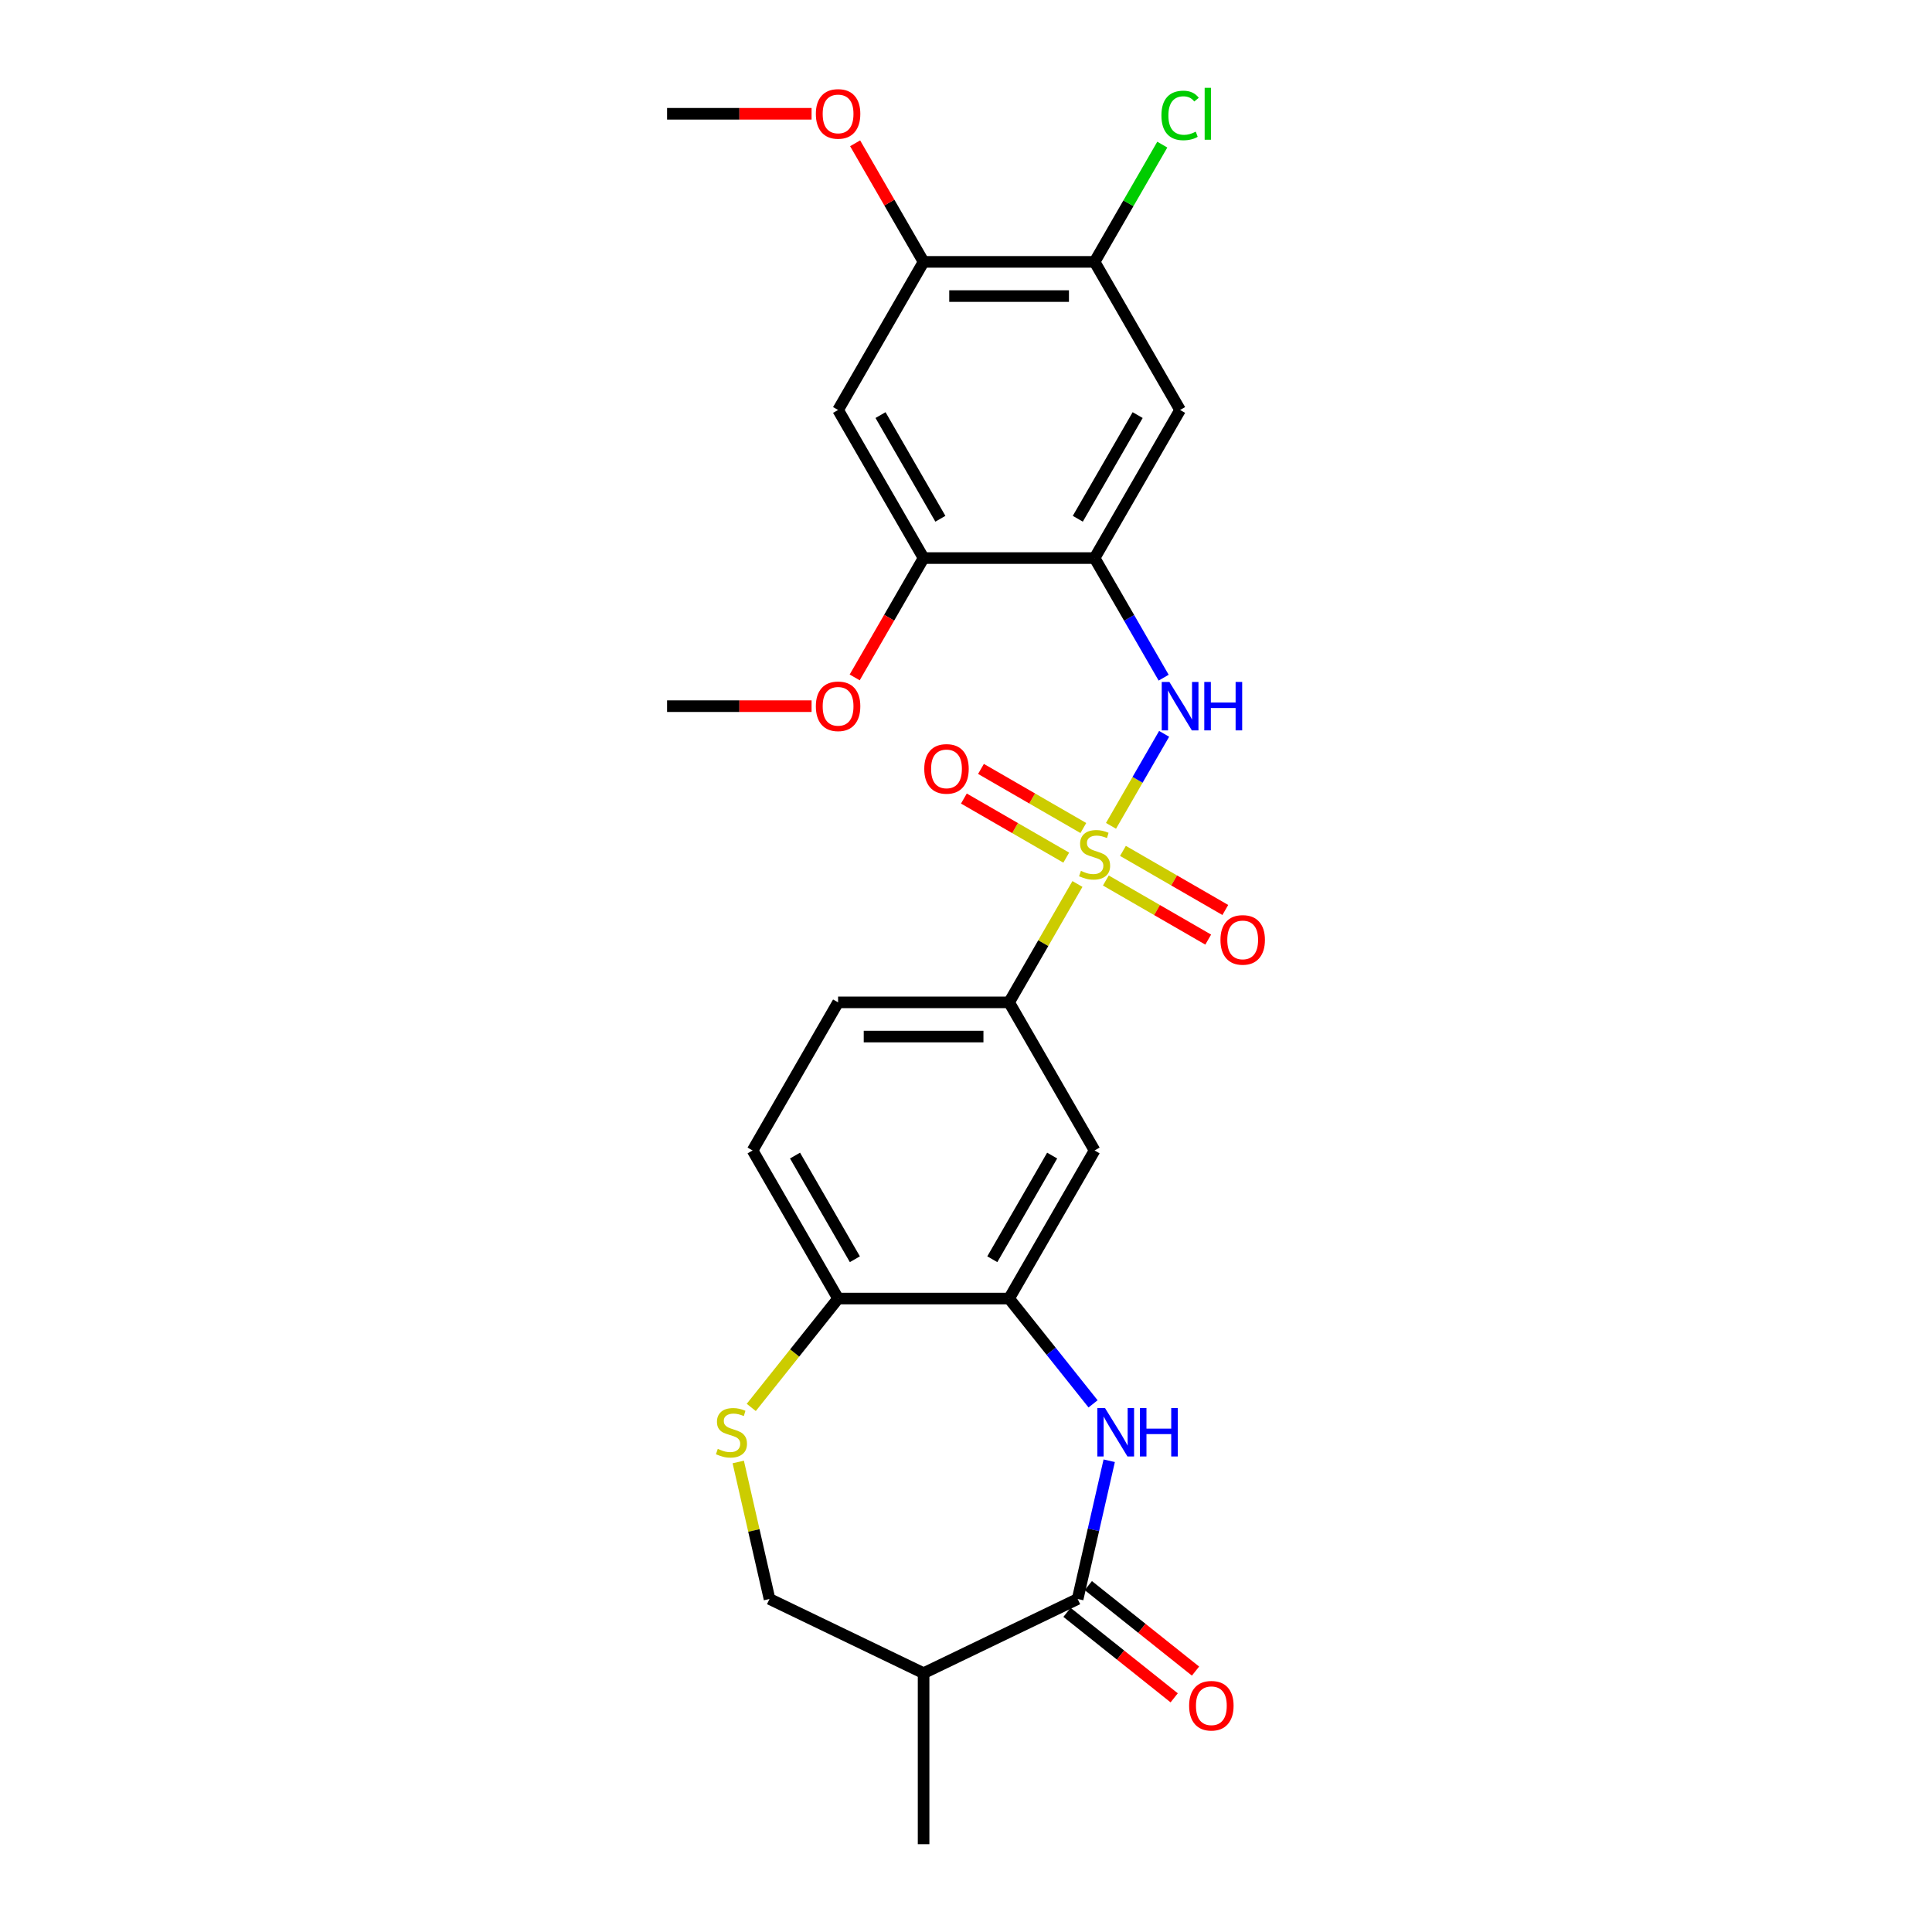 <?xml version='1.0' encoding='iso-8859-1'?>
<svg version='1.1' baseProfile='full'
              xmlns='http://www.w3.org/2000/svg'
                      xmlns:rdkit='http://www.rdkit.org/xml'
                      xmlns:xlink='http://www.w3.org/1999/xlink'
                  xml:space='preserve'
width='1000px' height='1000px' viewBox='0 0 1000 1000'>
<!-- END OF HEADER -->
<rect style='opacity:1.0;fill:#FFFFFF;stroke:none' width='1000' height='1000' x='0' y='0'> </rect>
<path class='bond-1' d='M 575.054,427.455 L 588.802,403.644' style='fill:none;fill-rule:evenodd;stroke:#CCCC00;stroke-width:6px;stroke-linecap:butt;stroke-linejoin:miter;stroke-opacity:1' />
<path class='bond-1' d='M 588.802,403.644 L 602.549,379.832' style='fill:none;fill-rule:evenodd;stroke:#0000FF;stroke-width:6px;stroke-linecap:butt;stroke-linejoin:miter;stroke-opacity:1' />
<path class='bond-5' d='M 557.679,457.549 L 539.992,488.185' style='fill:none;fill-rule:evenodd;stroke:#CCCC00;stroke-width:6px;stroke-linecap:butt;stroke-linejoin:miter;stroke-opacity:1' />
<path class='bond-5' d='M 539.992,488.185 L 522.304,518.821' style='fill:none;fill-rule:evenodd;stroke:#000000;stroke-width:6px;stroke-linecap:butt;stroke-linejoin:miter;stroke-opacity:1' />
<path class='bond-15' d='M 572.385,455.749 L 598.876,471.043' style='fill:none;fill-rule:evenodd;stroke:#CCCC00;stroke-width:6px;stroke-linecap:butt;stroke-linejoin:miter;stroke-opacity:1' />
<path class='bond-15' d='M 598.876,471.043 L 625.367,486.338' style='fill:none;fill-rule:evenodd;stroke:#FF0000;stroke-width:6px;stroke-linecap:butt;stroke-linejoin:miter;stroke-opacity:1' />
<path class='bond-15' d='M 581.237,440.418 L 607.727,455.712' style='fill:none;fill-rule:evenodd;stroke:#CCCC00;stroke-width:6px;stroke-linecap:butt;stroke-linejoin:miter;stroke-opacity:1' />
<path class='bond-15' d='M 607.727,455.712 L 634.218,471.007' style='fill:none;fill-rule:evenodd;stroke:#FF0000;stroke-width:6px;stroke-linecap:butt;stroke-linejoin:miter;stroke-opacity:1' />
<path class='bond-16' d='M 560.737,428.582 L 534.246,413.288' style='fill:none;fill-rule:evenodd;stroke:#CCCC00;stroke-width:6px;stroke-linecap:butt;stroke-linejoin:miter;stroke-opacity:1' />
<path class='bond-16' d='M 534.246,413.288 L 507.755,397.994' style='fill:none;fill-rule:evenodd;stroke:#FF0000;stroke-width:6px;stroke-linecap:butt;stroke-linejoin:miter;stroke-opacity:1' />
<path class='bond-16' d='M 551.885,443.913 L 525.395,428.619' style='fill:none;fill-rule:evenodd;stroke:#CCCC00;stroke-width:6px;stroke-linecap:butt;stroke-linejoin:miter;stroke-opacity:1' />
<path class='bond-16' d='M 525.395,428.619 L 498.904,413.325' style='fill:none;fill-rule:evenodd;stroke:#FF0000;stroke-width:6px;stroke-linecap:butt;stroke-linejoin:miter;stroke-opacity:1' />
<path class='bond-0' d='M 565.772,726.638 L 544.038,699.384' style='fill:none;fill-rule:evenodd;stroke:#0000FF;stroke-width:6px;stroke-linecap:butt;stroke-linejoin:miter;stroke-opacity:1' />
<path class='bond-0' d='M 544.038,699.384 L 522.304,672.13' style='fill:none;fill-rule:evenodd;stroke:#000000;stroke-width:6px;stroke-linecap:butt;stroke-linejoin:miter;stroke-opacity:1' />
<path class='bond-2' d='M 574.126,756.079 L 565.961,791.853' style='fill:none;fill-rule:evenodd;stroke:#0000FF;stroke-width:6px;stroke-linecap:butt;stroke-linejoin:miter;stroke-opacity:1' />
<path class='bond-2' d='M 565.961,791.853 L 557.795,827.627' style='fill:none;fill-rule:evenodd;stroke:#000000;stroke-width:6px;stroke-linecap:butt;stroke-linejoin:miter;stroke-opacity:1' />
<path class='bond-3' d='M 602.304,350.764 L 584.433,319.81' style='fill:none;fill-rule:evenodd;stroke:#0000FF;stroke-width:6px;stroke-linecap:butt;stroke-linejoin:miter;stroke-opacity:1' />
<path class='bond-3' d='M 584.433,319.81 L 566.561,288.856' style='fill:none;fill-rule:evenodd;stroke:#000000;stroke-width:6px;stroke-linecap:butt;stroke-linejoin:miter;stroke-opacity:1' />
<path class='bond-9' d='M 557.795,827.627 L 478.048,866.032' style='fill:none;fill-rule:evenodd;stroke:#000000;stroke-width:6px;stroke-linecap:butt;stroke-linejoin:miter;stroke-opacity:1' />
<path class='bond-18' d='M 552.277,834.548 L 580.018,856.671' style='fill:none;fill-rule:evenodd;stroke:#000000;stroke-width:6px;stroke-linecap:butt;stroke-linejoin:miter;stroke-opacity:1' />
<path class='bond-18' d='M 580.018,856.671 L 607.76,878.794' style='fill:none;fill-rule:evenodd;stroke:#FF0000;stroke-width:6px;stroke-linecap:butt;stroke-linejoin:miter;stroke-opacity:1' />
<path class='bond-18' d='M 563.314,820.707 L 591.056,842.83' style='fill:none;fill-rule:evenodd;stroke:#000000;stroke-width:6px;stroke-linecap:butt;stroke-linejoin:miter;stroke-opacity:1' />
<path class='bond-18' d='M 591.056,842.83 L 618.797,864.953' style='fill:none;fill-rule:evenodd;stroke:#FF0000;stroke-width:6px;stroke-linecap:butt;stroke-linejoin:miter;stroke-opacity:1' />
<path class='bond-6' d='M 566.561,288.856 L 610.818,212.201' style='fill:none;fill-rule:evenodd;stroke:#000000;stroke-width:6px;stroke-linecap:butt;stroke-linejoin:miter;stroke-opacity:1' />
<path class='bond-6' d='M 557.869,268.506 L 588.848,214.848' style='fill:none;fill-rule:evenodd;stroke:#000000;stroke-width:6px;stroke-linecap:butt;stroke-linejoin:miter;stroke-opacity:1' />
<path class='bond-11' d='M 566.561,288.856 L 478.048,288.856' style='fill:none;fill-rule:evenodd;stroke:#000000;stroke-width:6px;stroke-linecap:butt;stroke-linejoin:miter;stroke-opacity:1' />
<path class='bond-4' d='M 522.304,672.13 L 566.561,595.476' style='fill:none;fill-rule:evenodd;stroke:#000000;stroke-width:6px;stroke-linecap:butt;stroke-linejoin:miter;stroke-opacity:1' />
<path class='bond-4' d='M 513.612,651.781 L 544.592,598.122' style='fill:none;fill-rule:evenodd;stroke:#000000;stroke-width:6px;stroke-linecap:butt;stroke-linejoin:miter;stroke-opacity:1' />
<path class='bond-27' d='M 522.304,672.13 L 433.791,672.13' style='fill:none;fill-rule:evenodd;stroke:#000000;stroke-width:6px;stroke-linecap:butt;stroke-linejoin:miter;stroke-opacity:1' />
<path class='bond-8' d='M 522.304,518.821 L 566.561,595.476' style='fill:none;fill-rule:evenodd;stroke:#000000;stroke-width:6px;stroke-linecap:butt;stroke-linejoin:miter;stroke-opacity:1' />
<path class='bond-19' d='M 522.304,518.821 L 433.791,518.821' style='fill:none;fill-rule:evenodd;stroke:#000000;stroke-width:6px;stroke-linecap:butt;stroke-linejoin:miter;stroke-opacity:1' />
<path class='bond-19' d='M 509.027,536.523 L 447.068,536.523' style='fill:none;fill-rule:evenodd;stroke:#000000;stroke-width:6px;stroke-linecap:butt;stroke-linejoin:miter;stroke-opacity:1' />
<path class='bond-12' d='M 610.818,212.201 L 566.561,135.546' style='fill:none;fill-rule:evenodd;stroke:#000000;stroke-width:6px;stroke-linecap:butt;stroke-linejoin:miter;stroke-opacity:1' />
<path class='bond-7' d='M 388.853,728.48 L 411.322,700.305' style='fill:none;fill-rule:evenodd;stroke:#CCCC00;stroke-width:6px;stroke-linecap:butt;stroke-linejoin:miter;stroke-opacity:1' />
<path class='bond-7' d='M 411.322,700.305 L 433.791,672.13' style='fill:none;fill-rule:evenodd;stroke:#000000;stroke-width:6px;stroke-linecap:butt;stroke-linejoin:miter;stroke-opacity:1' />
<path class='bond-17' d='M 382.115,756.717 L 390.207,792.172' style='fill:none;fill-rule:evenodd;stroke:#CCCC00;stroke-width:6px;stroke-linecap:butt;stroke-linejoin:miter;stroke-opacity:1' />
<path class='bond-17' d='M 390.207,792.172 L 398.3,827.627' style='fill:none;fill-rule:evenodd;stroke:#000000;stroke-width:6px;stroke-linecap:butt;stroke-linejoin:miter;stroke-opacity:1' />
<path class='bond-24' d='M 478.048,866.032 L 478.048,954.545' style='fill:none;fill-rule:evenodd;stroke:#000000;stroke-width:6px;stroke-linecap:butt;stroke-linejoin:miter;stroke-opacity:1' />
<path class='bond-29' d='M 478.048,866.032 L 398.3,827.627' style='fill:none;fill-rule:evenodd;stroke:#000000;stroke-width:6px;stroke-linecap:butt;stroke-linejoin:miter;stroke-opacity:1' />
<path class='bond-10' d='M 433.791,212.201 L 478.048,288.856' style='fill:none;fill-rule:evenodd;stroke:#000000;stroke-width:6px;stroke-linecap:butt;stroke-linejoin:miter;stroke-opacity:1' />
<path class='bond-10' d='M 455.76,214.848 L 486.74,268.506' style='fill:none;fill-rule:evenodd;stroke:#000000;stroke-width:6px;stroke-linecap:butt;stroke-linejoin:miter;stroke-opacity:1' />
<path class='bond-14' d='M 433.791,212.201 L 478.048,135.546' style='fill:none;fill-rule:evenodd;stroke:#000000;stroke-width:6px;stroke-linecap:butt;stroke-linejoin:miter;stroke-opacity:1' />
<path class='bond-22' d='M 478.048,288.856 L 460.217,319.739' style='fill:none;fill-rule:evenodd;stroke:#000000;stroke-width:6px;stroke-linecap:butt;stroke-linejoin:miter;stroke-opacity:1' />
<path class='bond-22' d='M 460.217,319.739 L 442.386,350.623' style='fill:none;fill-rule:evenodd;stroke:#FF0000;stroke-width:6px;stroke-linecap:butt;stroke-linejoin:miter;stroke-opacity:1' />
<path class='bond-21' d='M 566.561,135.546 L 584.08,105.202' style='fill:none;fill-rule:evenodd;stroke:#000000;stroke-width:6px;stroke-linecap:butt;stroke-linejoin:miter;stroke-opacity:1' />
<path class='bond-21' d='M 584.08,105.202 L 601.599,74.859' style='fill:none;fill-rule:evenodd;stroke:#00CC00;stroke-width:6px;stroke-linecap:butt;stroke-linejoin:miter;stroke-opacity:1' />
<path class='bond-28' d='M 566.561,135.546 L 478.048,135.546' style='fill:none;fill-rule:evenodd;stroke:#000000;stroke-width:6px;stroke-linecap:butt;stroke-linejoin:miter;stroke-opacity:1' />
<path class='bond-28' d='M 553.284,153.249 L 491.325,153.249' style='fill:none;fill-rule:evenodd;stroke:#000000;stroke-width:6px;stroke-linecap:butt;stroke-linejoin:miter;stroke-opacity:1' />
<path class='bond-13' d='M 433.791,672.13 L 389.534,595.476' style='fill:none;fill-rule:evenodd;stroke:#000000;stroke-width:6px;stroke-linecap:butt;stroke-linejoin:miter;stroke-opacity:1' />
<path class='bond-13' d='M 442.483,651.781 L 411.504,598.122' style='fill:none;fill-rule:evenodd;stroke:#000000;stroke-width:6px;stroke-linecap:butt;stroke-linejoin:miter;stroke-opacity:1' />
<path class='bond-23' d='M 478.048,135.546 L 460.329,104.857' style='fill:none;fill-rule:evenodd;stroke:#000000;stroke-width:6px;stroke-linecap:butt;stroke-linejoin:miter;stroke-opacity:1' />
<path class='bond-23' d='M 460.329,104.857 L 442.611,74.168' style='fill:none;fill-rule:evenodd;stroke:#FF0000;stroke-width:6px;stroke-linecap:butt;stroke-linejoin:miter;stroke-opacity:1' />
<path class='bond-20' d='M 433.791,518.821 L 389.534,595.476' style='fill:none;fill-rule:evenodd;stroke:#000000;stroke-width:6px;stroke-linecap:butt;stroke-linejoin:miter;stroke-opacity:1' />
<path class='bond-26' d='M 420.071,365.511 L 382.674,365.511' style='fill:none;fill-rule:evenodd;stroke:#FF0000;stroke-width:6px;stroke-linecap:butt;stroke-linejoin:miter;stroke-opacity:1' />
<path class='bond-26' d='M 382.674,365.511 L 345.277,365.511' style='fill:none;fill-rule:evenodd;stroke:#000000;stroke-width:6px;stroke-linecap:butt;stroke-linejoin:miter;stroke-opacity:1' />
<path class='bond-25' d='M 420.071,58.891 L 382.674,58.891' style='fill:none;fill-rule:evenodd;stroke:#FF0000;stroke-width:6px;stroke-linecap:butt;stroke-linejoin:miter;stroke-opacity:1' />
<path class='bond-25' d='M 382.674,58.891 L 345.277,58.891' style='fill:none;fill-rule:evenodd;stroke:#000000;stroke-width:6px;stroke-linecap:butt;stroke-linejoin:miter;stroke-opacity:1' />
<path  class='atom-0' d='M 559.48 450.769
Q 559.763 450.875, 560.932 451.371
Q 562.1 451.867, 563.375 452.185
Q 564.685 452.469, 565.959 452.469
Q 568.331 452.469, 569.712 451.336
Q 571.093 450.167, 571.093 448.149
Q 571.093 446.768, 570.385 445.919
Q 569.712 445.069, 568.65 444.609
Q 567.588 444.148, 565.818 443.617
Q 563.587 442.945, 562.242 442.307
Q 560.932 441.67, 559.976 440.325
Q 559.055 438.979, 559.055 436.713
Q 559.055 433.562, 561.179 431.615
Q 563.339 429.668, 567.588 429.668
Q 570.491 429.668, 573.784 431.048
L 572.969 433.775
Q 569.96 432.535, 567.694 432.535
Q 565.251 432.535, 563.906 433.562
Q 562.56 434.553, 562.596 436.288
Q 562.596 437.634, 563.268 438.448
Q 563.976 439.262, 564.968 439.723
Q 565.995 440.183, 567.694 440.714
Q 569.96 441.422, 571.305 442.13
Q 572.651 442.838, 573.607 444.29
Q 574.598 445.706, 574.598 448.149
Q 574.598 451.619, 572.261 453.495
Q 569.96 455.336, 566.101 455.336
Q 563.87 455.336, 562.171 454.841
Q 560.507 454.38, 558.524 453.566
L 559.48 450.769
' fill='#CCCC00'/>
<path  class='atom-1' d='M 571.951 728.8
L 580.165 742.077
Q 580.979 743.387, 582.289 745.759
Q 583.599 748.131, 583.67 748.273
L 583.67 728.8
L 586.998 728.8
L 586.998 753.867
L 583.564 753.867
L 574.748 739.35
Q 573.721 737.651, 572.623 735.704
Q 571.561 733.756, 571.242 733.154
L 571.242 753.867
L 567.985 753.867
L 567.985 728.8
L 571.951 728.8
' fill='#0000FF'/>
<path  class='atom-1' d='M 590.007 728.8
L 593.406 728.8
L 593.406 739.457
L 606.223 739.457
L 606.223 728.8
L 609.622 728.8
L 609.622 753.867
L 606.223 753.867
L 606.223 742.289
L 593.406 742.289
L 593.406 753.867
L 590.007 753.867
L 590.007 728.8
' fill='#0000FF'/>
<path  class='atom-2' d='M 605.277 352.977
L 613.491 366.254
Q 614.305 367.564, 615.615 369.936
Q 616.925 372.309, 616.996 372.45
L 616.996 352.977
L 620.324 352.977
L 620.324 378.044
L 616.89 378.044
L 608.074 363.528
Q 607.047 361.829, 605.95 359.881
Q 604.887 357.934, 604.569 357.332
L 604.569 378.044
L 601.311 378.044
L 601.311 352.977
L 605.277 352.977
' fill='#0000FF'/>
<path  class='atom-2' d='M 623.334 352.977
L 626.733 352.977
L 626.733 363.634
L 639.549 363.634
L 639.549 352.977
L 642.948 352.977
L 642.948 378.044
L 639.549 378.044
L 639.549 366.467
L 626.733 366.467
L 626.733 378.044
L 623.334 378.044
L 623.334 352.977
' fill='#0000FF'/>
<path  class='atom-8' d='M 371.522 749.937
Q 371.806 750.043, 372.974 750.538
Q 374.142 751.034, 375.417 751.353
Q 376.727 751.636, 378.002 751.636
Q 380.374 751.636, 381.755 750.503
Q 383.135 749.335, 383.135 747.317
Q 383.135 745.936, 382.427 745.086
Q 381.755 744.236, 380.692 743.776
Q 379.63 743.316, 377.86 742.785
Q 375.629 742.112, 374.284 741.475
Q 372.974 740.837, 372.018 739.492
Q 371.098 738.147, 371.098 735.881
Q 371.098 732.73, 373.222 730.782
Q 375.382 728.835, 379.63 728.835
Q 382.534 728.835, 385.826 730.216
L 385.012 732.942
Q 382.002 731.703, 379.736 731.703
Q 377.294 731.703, 375.948 732.73
Q 374.603 733.721, 374.638 735.456
Q 374.638 736.801, 375.311 737.616
Q 376.019 738.43, 377.01 738.89
Q 378.037 739.35, 379.736 739.881
Q 382.002 740.59, 383.348 741.298
Q 384.693 742.006, 385.649 743.457
Q 386.641 744.874, 386.641 747.317
Q 386.641 750.786, 384.304 752.663
Q 382.002 754.504, 378.143 754.504
Q 375.913 754.504, 374.213 754.008
Q 372.549 753.548, 370.566 752.734
L 371.522 749.937
' fill='#CCCC00'/>
<path  class='atom-16' d='M 631.709 486.493
Q 631.709 480.474, 634.683 477.111
Q 637.657 473.747, 643.216 473.747
Q 648.775 473.747, 651.749 477.111
Q 654.723 480.474, 654.723 486.493
Q 654.723 492.583, 651.713 496.053
Q 648.704 499.487, 643.216 499.487
Q 637.693 499.487, 634.683 496.053
Q 631.709 492.618, 631.709 486.493
M 643.216 496.655
Q 647.04 496.655, 649.093 494.105
Q 651.182 491.521, 651.182 486.493
Q 651.182 481.572, 649.093 479.093
Q 647.04 476.58, 643.216 476.58
Q 639.392 476.58, 637.303 479.058
Q 635.25 481.536, 635.25 486.493
Q 635.25 491.556, 637.303 494.105
Q 639.392 496.655, 643.216 496.655
' fill='#FF0000'/>
<path  class='atom-17' d='M 478.399 397.98
Q 478.399 391.961, 481.373 388.597
Q 484.347 385.234, 489.906 385.234
Q 495.465 385.234, 498.439 388.597
Q 501.413 391.961, 501.413 397.98
Q 501.413 404.069, 498.403 407.539
Q 495.394 410.973, 489.906 410.973
Q 484.383 410.973, 481.373 407.539
Q 478.399 404.105, 478.399 397.98
M 489.906 408.141
Q 493.73 408.141, 495.783 405.592
Q 497.872 403.007, 497.872 397.98
Q 497.872 393.058, 495.783 390.58
Q 493.73 388.066, 489.906 388.066
Q 486.082 388.066, 483.993 390.545
Q 481.94 393.023, 481.94 397.98
Q 481.94 403.043, 483.993 405.592
Q 486.082 408.141, 489.906 408.141
' fill='#FF0000'/>
<path  class='atom-19' d='M 615.491 882.885
Q 615.491 876.867, 618.465 873.503
Q 621.439 870.14, 626.998 870.14
Q 632.557 870.14, 635.531 873.503
Q 638.505 876.867, 638.505 882.885
Q 638.505 888.975, 635.495 892.445
Q 632.486 895.879, 626.998 895.879
Q 621.475 895.879, 618.465 892.445
Q 615.491 889.011, 615.491 882.885
M 626.998 893.047
Q 630.822 893.047, 632.875 890.498
Q 634.964 887.913, 634.964 882.885
Q 634.964 877.964, 632.875 875.486
Q 630.822 872.972, 626.998 872.972
Q 623.174 872.972, 621.085 875.45
Q 619.032 877.929, 619.032 882.885
Q 619.032 887.948, 621.085 890.498
Q 623.174 893.047, 626.998 893.047
' fill='#FF0000'/>
<path  class='atom-22' d='M 601.152 59.758
Q 601.152 53.527, 604.055 50.27
Q 606.994 46.977, 612.553 46.977
Q 617.722 46.977, 620.483 50.624
L 618.147 52.536
Q 616.129 49.88, 612.553 49.88
Q 608.764 49.88, 606.746 52.429
Q 604.763 54.943, 604.763 59.758
Q 604.763 64.715, 606.817 67.264
Q 608.906 69.814, 612.942 69.814
Q 615.704 69.814, 618.926 68.149
L 619.917 70.805
Q 618.607 71.654, 616.624 72.15
Q 614.642 72.646, 612.446 72.646
Q 606.994 72.646, 604.055 69.318
Q 601.152 65.99, 601.152 59.758
' fill='#00CC00'/>
<path  class='atom-22' d='M 623.528 45.455
L 626.786 45.455
L 626.786 72.327
L 623.528 72.327
L 623.528 45.455
' fill='#00CC00'/>
<path  class='atom-23' d='M 422.284 365.581
Q 422.284 359.563, 425.258 356.199
Q 428.232 352.836, 433.791 352.836
Q 439.349 352.836, 442.323 356.199
Q 445.298 359.563, 445.298 365.581
Q 445.298 371.671, 442.288 375.141
Q 439.279 378.575, 433.791 378.575
Q 428.268 378.575, 425.258 375.141
Q 422.284 371.707, 422.284 365.581
M 433.791 375.743
Q 437.615 375.743, 439.668 373.194
Q 441.757 370.609, 441.757 365.581
Q 441.757 360.66, 439.668 358.182
Q 437.615 355.668, 433.791 355.668
Q 429.967 355.668, 427.878 358.146
Q 425.825 360.625, 425.825 365.581
Q 425.825 370.644, 427.878 373.194
Q 429.967 375.743, 433.791 375.743
' fill='#FF0000'/>
<path  class='atom-24' d='M 422.284 58.962
Q 422.284 52.943, 425.258 49.579
Q 428.232 46.216, 433.791 46.216
Q 439.349 46.216, 442.323 49.579
Q 445.298 52.943, 445.298 58.962
Q 445.298 65.051, 442.288 68.521
Q 439.279 71.956, 433.791 71.956
Q 428.268 71.956, 425.258 68.521
Q 422.284 65.087, 422.284 58.962
M 433.791 69.123
Q 437.615 69.123, 439.668 66.574
Q 441.757 63.989, 441.757 58.962
Q 441.757 54.04, 439.668 51.562
Q 437.615 49.048, 433.791 49.048
Q 429.967 49.048, 427.878 51.527
Q 425.825 54.005, 425.825 58.962
Q 425.825 64.025, 427.878 66.574
Q 429.967 69.123, 433.791 69.123
' fill='#FF0000'/>
</svg>
